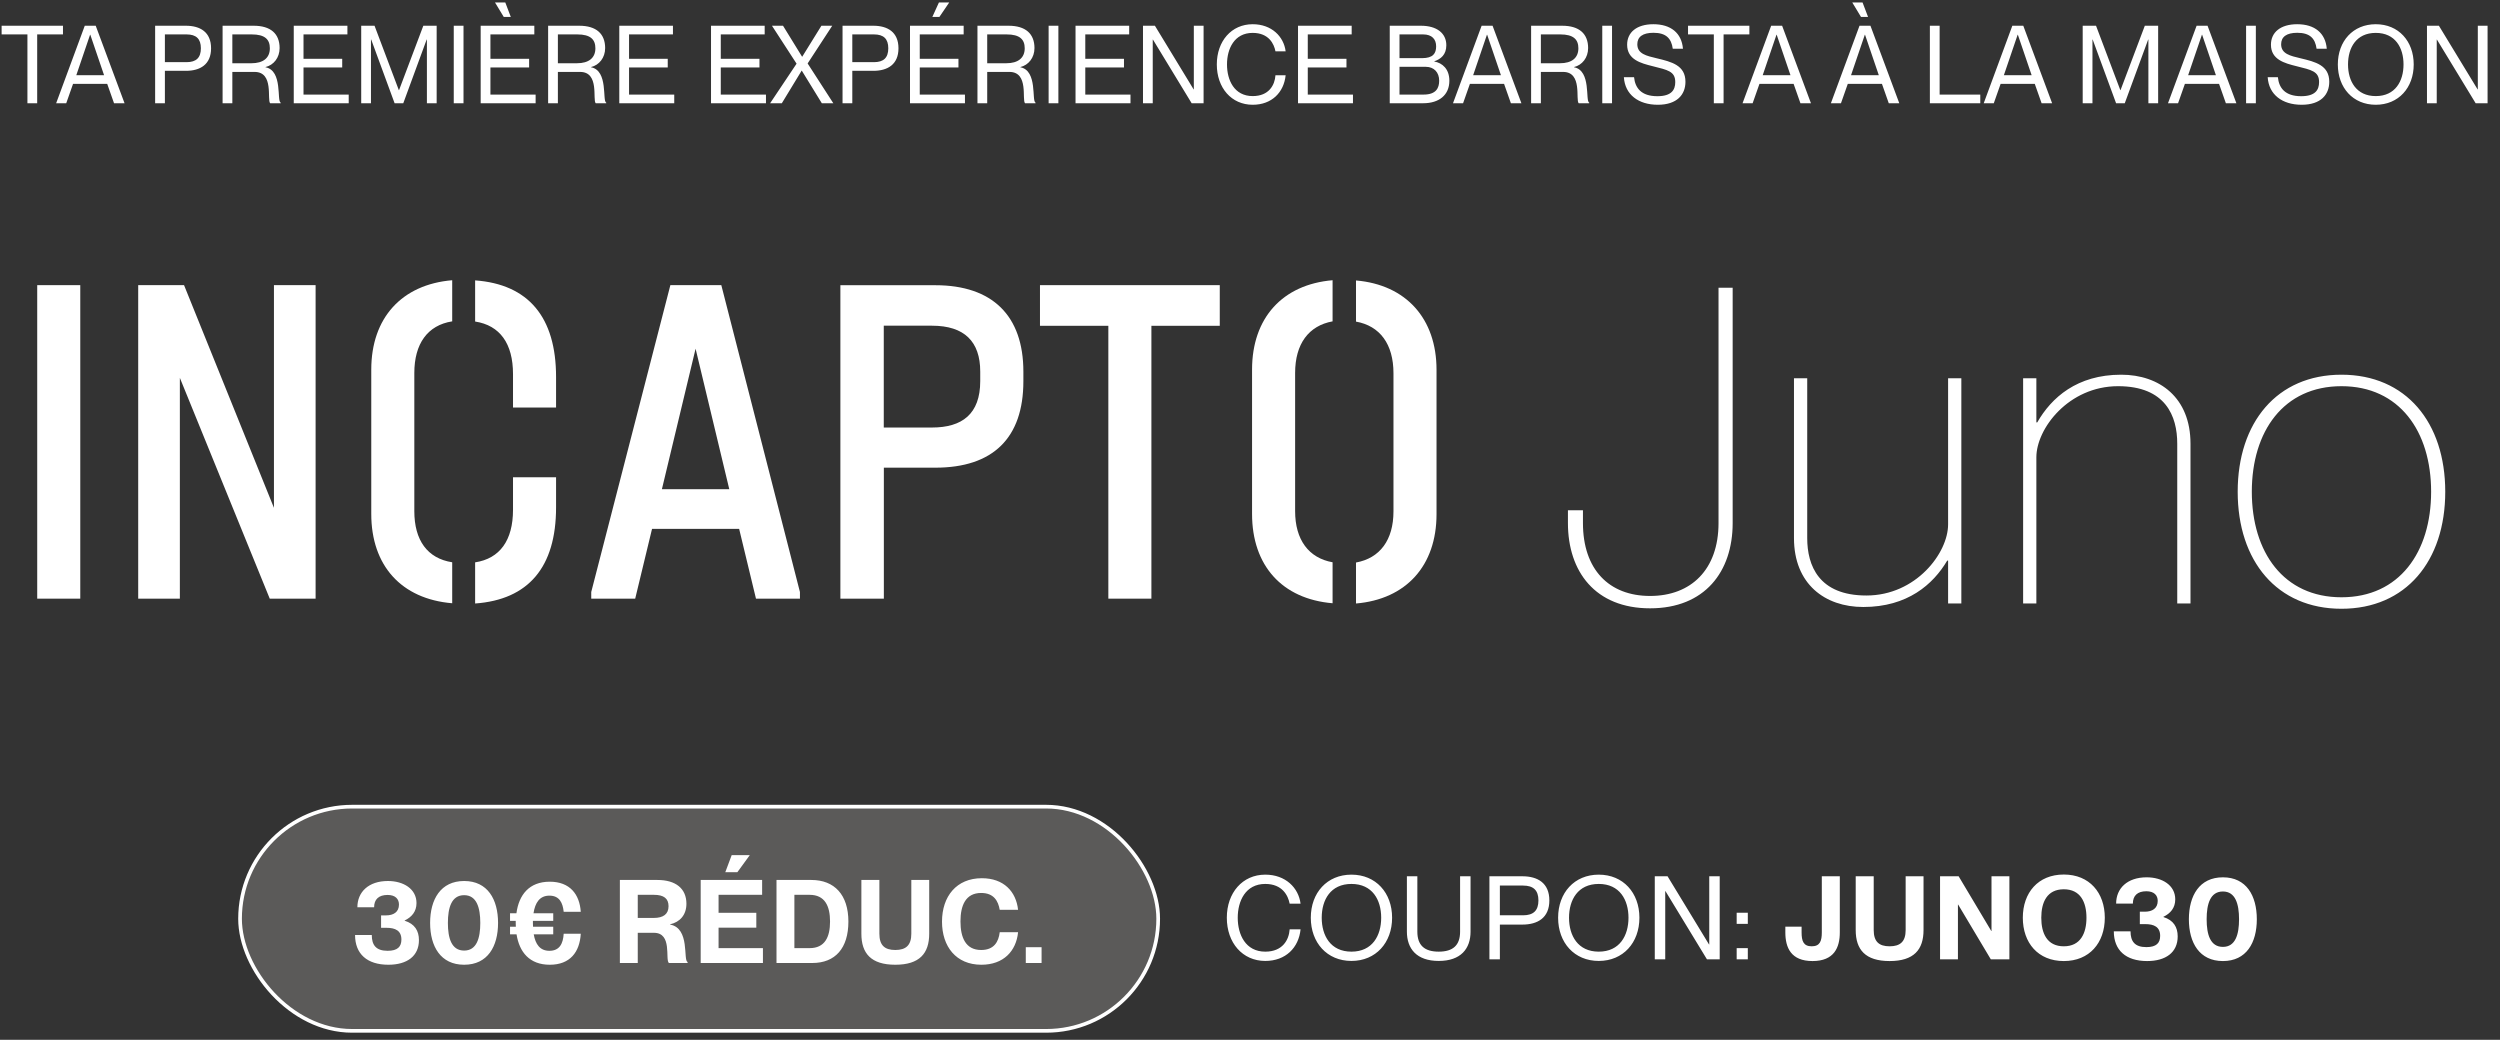 <svg width="339" height="141" viewBox="0 0 339 141" fill="none" xmlns="http://www.w3.org/2000/svg">
<rect x="0" y="0" width="339" height="141" fill="#333333" stroke="none"/>
<path d="M5.042 14H3.719V4.666H0.22V3.49H8.54V4.666H5.042V14ZM8.981 14H7.614L11.494 3.49H12.979L16.889 14H15.463L14.537 11.369H9.907L8.981 14ZM12.214 4.71L10.348 10.193H14.111L12.244 4.71H12.214ZM22.359 14H21.036V3.49H25.211C27.136 3.49 28.621 4.343 28.621 6.548C28.621 8.752 27.136 9.605 25.211 9.605H22.359V14ZM22.359 8.429H25.299C26.607 8.429 27.239 7.826 27.239 6.548C27.239 5.269 26.607 4.666 25.299 4.666H22.359V8.429ZM31.506 14H30.183V3.49H34.402C36.71 3.49 37.915 4.578 37.915 6.518C37.915 7.826 37.107 8.826 36.004 9.091V9.12C38.371 9.576 37.504 13.735 38.062 13.912V14H36.636C36.181 13.559 37.18 9.752 34.52 9.752H31.506V14ZM31.506 8.576H34.093C35.696 8.576 36.592 7.856 36.592 6.548C36.592 5.342 35.916 4.666 34.138 4.666H31.506V8.576ZM47.285 14H39.833V3.49H47.109V4.666H41.156V7.973H46.404V9.149H41.156V12.824H47.285V14ZM50.303 14H48.98V3.49H50.788L54.081 12.221H54.11L57.403 3.49H59.211V14H57.888V5.357H57.858L54.684 14H53.508L50.333 5.357H50.303V14ZM62.852 14H61.529V3.49H62.852V14ZM69.265 2.3H68.31L67.119 0.33H68.516L69.265 2.3ZM72.631 14H65.179V3.49H72.455V4.666H66.502V7.973H71.749V9.149H66.502V12.824H72.631V14ZM75.649 14H74.326V3.49H78.545C80.853 3.49 82.058 4.578 82.058 6.518C82.058 7.826 81.249 8.826 80.147 9.091V9.12C82.513 9.576 81.646 13.735 82.205 13.912V14H80.779C80.323 13.559 81.323 9.752 78.662 9.752H75.649V14ZM75.649 8.576H78.236C79.838 8.576 80.735 7.856 80.735 6.548C80.735 5.342 80.059 4.666 78.28 4.666H75.649V8.576ZM91.428 14H83.976V3.49H91.252V4.666H85.299V7.973H90.546V9.149H85.299V12.824H91.428V14ZM103.866 14H96.414V3.49H103.69V4.666H97.737V7.973H102.984V9.149H97.737V12.824H103.866V14ZM106.016 14H104.429L108.015 8.635L104.679 3.49H106.178L108.765 7.694H108.78L111.382 3.49H112.851L109.515 8.605L112.998 14H111.44L108.721 9.576H108.706L106.016 14ZM115.572 14H114.249V3.49H118.423C120.349 3.49 121.833 4.343 121.833 6.548C121.833 8.752 120.349 9.605 118.423 9.605H115.572V14ZM115.572 8.429H118.511C119.82 8.429 120.452 7.826 120.452 6.548C120.452 5.269 119.82 4.666 118.511 4.666H115.572V8.429ZM127.379 2.3H126.424L127.32 0.33H128.717L127.379 2.3ZM130.848 14H123.396V3.49H130.672V4.666H124.719V7.973H129.966V9.149H124.719V12.824H130.848V14ZM133.866 14H132.543V3.49H136.762C139.069 3.49 140.275 4.578 140.275 6.518C140.275 7.826 139.466 8.826 138.364 9.091V9.12C140.73 9.576 139.863 13.735 140.422 13.912V14H138.996C138.54 13.559 139.54 9.752 136.879 9.752H133.866V14ZM133.866 8.576H136.453C138.055 8.576 138.952 7.856 138.952 6.548C138.952 5.342 138.276 4.666 136.497 4.666H133.866V8.576ZM143.516 14H142.193V3.49H143.516V14ZM153.294 14H145.842V3.49H153.118V4.666H147.165V7.973H152.412V9.149H147.165V12.824H153.294V14ZM156.312 14H154.989V3.49H156.606L161.854 12.118H161.883V3.49H163.206V14H161.589L156.342 5.372H156.312V14ZM169.865 14.206C166.984 14.206 165 11.913 165 8.738C165 5.578 166.984 3.284 169.865 3.284C172.437 3.284 174.084 4.96 174.333 6.959H172.952C172.761 5.96 172.055 4.46 169.865 4.46C167.366 4.46 166.381 6.621 166.381 8.738C166.381 10.869 167.366 13.03 169.865 13.03C172.07 13.03 172.864 11.531 172.952 10.208H174.333C174.098 12.53 172.452 14.206 169.865 14.206ZM183.463 14H176.011V3.49H183.287V4.666H177.334V7.973H182.581V9.149H177.334V12.824H183.463V14ZM192.976 14H188.449V3.49H192.682C194.828 3.49 196.122 4.505 196.122 6.136C196.122 7.43 195.357 8.018 194.49 8.312V8.341C195.592 8.532 196.533 9.37 196.533 10.943C196.533 12.883 195.152 14 192.976 14ZM189.772 7.885H192.829C194.328 7.885 194.74 7.239 194.74 6.283C194.74 5.328 194.181 4.666 192.976 4.666H189.772V7.885ZM189.772 12.824H193.05C194.74 12.824 195.152 11.928 195.152 10.943C195.152 9.811 194.446 9.061 193.344 9.061H189.772V12.824ZM198.394 14H197.027L200.908 3.49H202.393L206.302 14H204.877L203.951 11.369H199.32L198.394 14ZM201.628 4.71L199.761 10.193H203.524L201.658 4.71H201.628ZM208.942 14H207.619V3.49H211.837C214.145 3.49 215.35 4.578 215.35 6.518C215.35 7.826 214.542 8.826 213.44 9.091V9.12C215.806 9.576 214.939 13.735 215.497 13.912V14H214.072C213.616 13.559 214.616 9.752 211.955 9.752H208.942V14ZM208.942 8.576H211.529C213.131 8.576 214.028 7.856 214.028 6.548C214.028 5.342 213.351 4.666 211.573 4.666H208.942V8.576ZM218.591 14H217.268V3.49H218.591V14ZM224.798 14.206C222.167 14.206 220.345 12.824 220.198 10.472H221.579C221.726 11.928 222.549 13.045 224.74 13.045C226.636 13.045 227.165 12.207 227.165 11.134C227.165 9.664 226.136 9.487 224.093 8.973C222.505 8.576 220.639 8.091 220.639 6.063C220.639 4.387 221.932 3.284 224.196 3.284C226.577 3.284 228.032 4.49 228.209 6.606H226.827C226.636 5.195 225.901 4.446 224.21 4.446C222.741 4.446 222.02 5.004 222.02 6.004C222.02 7.312 223.284 7.577 224.637 7.9C226.68 8.385 228.547 8.855 228.547 11.09C228.547 12.824 227.415 14.206 224.798 14.206ZM233.718 14H232.395V4.666H228.896V3.49H237.216V4.666H233.718V14ZM237.657 14H236.29L240.17 3.49H241.655L245.565 14H244.139L243.213 11.369H238.583L237.657 14ZM240.89 4.71L239.024 10.193H242.787L240.92 4.71H240.89ZM253.31 2.3H252.354L251.164 0.33H252.56L253.31 2.3ZM249.635 14H248.268L252.149 3.49H253.633L257.543 14H256.117L255.191 11.369H250.561L249.635 14ZM252.869 4.71L251.002 10.193H254.765L252.898 4.71H252.869ZM268.526 14H261.691V3.49H263.014V12.824H268.526V14ZM270.359 14H268.992L272.872 3.49H274.357L278.267 14H276.841L275.915 11.369H271.285L270.359 14ZM273.593 4.71L271.726 10.193H275.489L273.622 4.71H273.593ZM283.737 14H282.414V3.49H284.222L287.515 12.221H287.544L290.837 3.49H292.645V14H291.322V5.357H291.293L288.118 14H286.942L283.767 5.357H283.737V14ZM295.346 14H293.979L297.859 3.49H299.344L303.254 14H301.828L300.902 11.369H296.272L295.346 14ZM298.58 4.71L296.713 10.193H300.476L298.609 4.71H298.58ZM305.893 14H304.57V3.49H305.893V14ZM312.1 14.206C309.469 14.206 307.646 12.824 307.499 10.472H308.881C309.028 11.928 309.851 13.045 312.041 13.045C313.938 13.045 314.467 12.207 314.467 11.134C314.467 9.664 313.438 9.487 311.395 8.973C309.807 8.576 307.94 8.091 307.94 6.063C307.94 4.387 309.234 3.284 311.498 3.284C313.879 3.284 315.334 4.49 315.51 6.606H314.129C313.938 5.195 313.203 4.446 311.512 4.446C310.042 4.446 309.322 5.004 309.322 6.004C309.322 7.312 310.586 7.577 311.938 7.9C313.982 8.385 315.848 8.855 315.848 11.09C315.848 12.824 314.717 14.206 312.1 14.206ZM322.155 14.206C319.068 14.206 317.01 11.898 317.01 8.738C317.01 5.578 319.068 3.284 322.155 3.284C325.241 3.284 327.299 5.578 327.299 8.738C327.299 11.898 325.241 14.206 322.155 14.206ZM322.155 13.03C324.8 13.03 325.917 11.001 325.917 8.738C325.917 6.474 324.8 4.46 322.155 4.46C319.509 4.46 318.392 6.474 318.392 8.738C318.392 11.001 319.509 13.03 322.155 13.03ZM330.421 14H329.098V3.49H330.715L335.962 12.118H335.992V3.49H337.315V14H335.698L330.45 5.372H330.421V14Z" fill="white"/>
<path d="M223.751 82.488C216.325 82.488 212.612 77.517 212.612 70.93V69.194H214.648V70.93C214.648 77.218 218.181 80.811 223.751 80.811C229.32 80.811 233.032 77.218 233.032 70.93V39.013H234.949V70.93C234.949 77.517 231.176 82.488 223.751 82.488ZM264.162 71.11V51.289H265.958V81.829H264.162V76.02H264.042C262.126 79.254 258.653 82.308 252.664 82.308C247.455 82.308 243.263 79.194 243.263 72.966V51.289H245.059V72.966C245.059 76.679 246.616 80.751 253.084 80.751C259.791 80.751 264.162 75.002 264.162 71.11ZM287.629 50.81C292.839 50.81 297.031 53.924 297.031 60.152V81.829H295.234V60.152C295.234 56.439 293.677 52.367 287.21 52.367C280.503 52.367 276.131 58.116 276.131 62.008V81.829H274.335V51.289H276.131V57.277H276.251C278.167 53.924 281.641 50.81 287.629 50.81ZM317.503 82.548C308.761 82.548 303.431 76.08 303.431 66.679C303.431 57.277 308.761 50.81 317.503 50.81C326.246 50.81 331.576 57.277 331.576 66.679C331.576 76.08 326.246 82.548 317.503 82.548ZM317.503 80.991C325.348 80.991 329.66 74.883 329.66 66.679C329.66 58.475 325.348 52.367 317.503 52.367C309.659 52.367 305.347 58.475 305.347 66.679C305.347 74.883 309.659 80.991 317.503 80.991Z" fill="white"/>
<path d="M10.885 38.666H5.047V81.178H10.885V38.666Z" fill="white"/>
<path d="M37.147 38.666V68.863L24.957 38.666H18.74V81.178H24.389V51.237L36.578 81.178H42.796V38.666H37.147Z" fill="white"/>
<path d="M64.427 76.256V81.835C71.658 81.311 75.402 76.913 75.402 68.807V64.721H69.564V69.13C69.564 73.272 67.781 75.744 64.427 76.256ZM64.427 38.02V43.599C67.792 44.122 69.564 46.583 69.564 50.725V55.257H75.402V51.114C75.402 43.009 71.658 38.544 64.427 38.02ZM61.319 81.823V76.245C57.954 75.722 56.182 73.261 56.182 69.308V50.58C56.182 46.627 57.965 44.1 61.319 43.576V37.998C54.466 38.577 50.344 43.12 50.344 50.112V69.687C50.344 76.691 54.411 81.222 61.319 81.801V81.823Z" fill="white"/>
<path d="M89.754 66.335L94.322 47.284L98.89 66.335H89.754ZM97.821 38.666H90.902L80.172 80.276V81.178H86.133L88.417 71.713H100.227L102.511 81.178H108.472V80.276L97.81 38.666H97.821Z" fill="white"/>
<path d="M119.839 57.972V44.165H126.38C130.758 44.165 132.92 46.303 132.92 50.389V51.681C132.92 56.157 130.447 57.972 126.38 57.972H119.839ZM113.945 81.176H119.851V63.417H126.837C134.647 63.417 138.77 59.397 138.77 51.692V50.4C138.77 42.818 134.58 38.676 126.837 38.676H113.956V81.187L113.945 81.176Z" fill="white"/>
<path d="M150.292 81.178H156.13V44.178H165.4V38.666H141.021V44.178H150.292V81.178Z" fill="white"/>
<path d="M183.874 76.256V81.835C190.67 81.256 194.793 76.713 194.793 69.72V50.146C194.793 43.209 190.67 38.61 183.874 38.031V43.61C187.116 44.189 188.955 46.661 188.955 50.614V69.342C188.955 73.228 187.116 75.688 183.874 76.278V76.256ZM180.698 81.823V76.245C177.456 75.666 175.618 73.194 175.618 69.308V50.58C175.618 46.627 177.456 44.167 180.698 43.576V37.998C173.902 38.577 169.779 43.12 169.779 50.112V69.687C169.779 76.691 173.846 81.222 180.698 81.801V81.823Z" fill="white"/>
<rect x="32.551" y="109.383" width="124.5" height="30.401" rx="15.201" fill="#FBF8F1" fill-opacity="0.2"/>
<rect x="32.551" y="109.383" width="124.5" height="30.401" rx="15.201" stroke="white" stroke-width="0.5"/>
<path d="M52.666 130.819C49.784 130.819 48.146 129.355 48.146 126.788H50.414C50.414 128.142 50.981 128.929 52.556 128.929C53.926 128.929 54.43 128.362 54.43 127.402C54.43 126.189 53.595 125.811 52.414 125.811H51.674V124.126H52.351C53.343 124.126 54.099 123.685 54.099 122.661C54.099 121.905 53.611 121.354 52.556 121.354C51.343 121.354 50.729 121.968 50.729 123.024H48.461C48.461 120.96 49.973 119.464 52.603 119.464C54.713 119.464 56.477 120.535 56.477 122.457C56.477 123.622 55.816 124.362 54.871 124.819V124.85C56.241 125.276 56.808 126.221 56.808 127.48C56.808 129.654 55.186 130.819 52.666 130.819ZM62.938 130.819C59.757 130.819 58.324 128.347 58.324 125.15C58.324 121.953 59.757 119.464 62.938 119.464C66.12 119.464 67.537 121.953 67.537 125.15C67.537 128.347 66.12 130.819 62.938 130.819ZM62.938 128.898C64.639 128.898 65.127 127.213 65.127 125.15C65.127 123.087 64.639 121.386 62.938 121.386C61.222 121.386 60.734 123.087 60.734 125.15C60.734 127.213 61.222 128.898 62.938 128.898ZM74.499 128.929C75.901 128.929 76.358 127.921 76.436 126.614H78.752C78.61 129.103 77.303 130.819 74.547 130.819C71.806 130.819 70.421 129.103 70.043 126.693H69.161V125.669H69.948C69.932 125.512 69.932 125.339 69.932 125.181V124.866H69.161V123.843H70.027C70.358 121.354 71.743 119.559 74.547 119.559C77.287 119.559 78.594 121.275 78.752 123.638H76.436C76.311 122.457 75.885 121.449 74.499 121.449C73.177 121.449 72.562 122.409 72.342 123.843H75.019V124.866H72.263V125.181C72.263 125.354 72.263 125.512 72.279 125.669H75.019V126.693H72.373C72.61 128.047 73.224 128.929 74.499 128.929ZM86.48 130.583H84.055V119.323H89.142C91.63 119.323 93.079 120.488 93.079 122.551C93.079 124.063 92.197 125.039 90.858 125.339V125.37C93.599 125.858 92.606 130.252 93.237 130.441V130.583H90.701C90.165 130.111 91.205 126.488 88.669 126.488H86.48V130.583ZM86.48 124.472H88.654C89.945 124.472 90.654 123.953 90.654 122.882C90.654 121.842 90.024 121.338 88.669 121.338H86.48V124.472ZM99.989 118.267H98.351L99.218 115.952H101.674L99.989 118.267ZM103.454 130.583H95.013V119.323H103.344V121.338H97.438V123.78H102.556V125.795H97.438V128.567H103.454V130.583ZM110.144 130.583H105.294V119.323H110.018C113.152 119.323 115.042 121.338 115.042 124.961C115.042 128.583 113.263 130.583 110.144 130.583ZM107.719 128.567H109.782C111.861 128.567 112.554 127.055 112.554 124.961C112.554 122.866 111.861 121.338 109.782 121.338H107.719V128.567ZM121.402 130.819C118.11 130.819 116.803 129.276 116.803 126.614V119.323H119.244V126.614C119.244 128.173 119.953 128.819 121.402 128.819C122.85 128.819 123.575 128.173 123.575 126.614V119.323H126V126.614C126 129.276 124.693 130.819 121.402 130.819ZM133.074 130.819C129.641 130.819 127.736 128.347 127.736 124.976C127.736 121.543 129.704 119.086 133.137 119.086C136.114 119.086 137.783 120.897 138.051 123.37H135.563C135.358 122.189 134.775 121.086 133.043 121.086C130.933 121.086 130.24 122.787 130.24 124.945C130.24 127.118 130.933 128.819 133.043 128.819C134.791 128.819 135.405 127.717 135.563 126.41H138.051C137.799 128.961 136.083 130.819 133.074 130.819ZM141.238 130.583H139.097V128.441H141.238V130.583Z" fill="white"/>
<path d="M171.57 130.303C168.483 130.303 166.357 127.847 166.357 124.445C166.357 121.059 168.483 118.602 171.57 118.602C174.326 118.602 176.09 120.397 176.357 122.539H174.877C174.672 121.468 173.916 119.862 171.57 119.862C168.892 119.862 167.837 122.177 167.837 124.445C167.837 126.729 168.892 129.044 171.57 129.044C173.932 129.044 174.782 127.437 174.877 126.02H176.357C176.105 128.508 174.341 130.303 171.57 130.303ZM183.257 130.303C179.95 130.303 177.745 127.831 177.745 124.445C177.745 121.059 179.95 118.602 183.257 118.602C186.564 118.602 188.769 121.059 188.769 124.445C188.769 127.831 186.564 130.303 183.257 130.303ZM183.257 129.044C186.092 129.044 187.289 126.87 187.289 124.445C187.289 122.02 186.092 119.862 183.257 119.862C180.422 119.862 179.225 122.02 179.225 124.445C179.225 126.87 180.422 129.044 183.257 129.044ZM195.09 130.303C192.082 130.303 190.775 128.634 190.775 126.335V118.823H192.193V126.335C192.193 128.162 193.137 129.044 195.09 129.044C197.043 129.044 197.988 128.162 197.988 126.335V118.823H199.406V126.335C199.406 128.634 198.098 130.303 195.09 130.303ZM203.383 130.083H201.965V118.823H206.438C208.501 118.823 210.092 119.736 210.092 122.098C210.092 124.461 208.501 125.374 206.438 125.374H203.383V130.083ZM203.383 124.114H206.533C207.934 124.114 208.611 123.468 208.611 122.098C208.611 120.728 207.934 120.083 206.533 120.083H203.383V124.114ZM216.792 130.303C213.484 130.303 211.28 127.831 211.28 124.445C211.28 121.059 213.484 118.602 216.792 118.602C220.099 118.602 222.304 121.059 222.304 124.445C222.304 127.831 220.099 130.303 216.792 130.303ZM216.792 129.044C219.627 129.044 220.823 126.87 220.823 124.445C220.823 122.02 219.627 119.862 216.792 119.862C213.957 119.862 212.76 122.02 212.76 124.445C212.76 126.87 213.957 129.044 216.792 129.044ZM225.806 130.083H224.388V118.823H226.121L231.743 128.067H231.775V118.823H233.192V130.083H231.46L225.837 120.838H225.806V130.083ZM237.004 125.28H235.492V123.768H237.004V125.28ZM237.004 130.083H235.492V128.571H237.004V130.083ZM245.777 130.319C242.848 130.319 242.092 128.492 242.092 126.429V125.658H244.296V126.429C244.296 127.579 244.533 128.319 245.667 128.319C246.801 128.319 247.037 127.579 247.037 126.429V118.823H249.478V126.429C249.478 128.492 248.706 130.319 245.777 130.319ZM256.233 130.319C252.941 130.319 251.634 128.776 251.634 126.114V118.823H254.075V126.114C254.075 127.673 254.784 128.319 256.233 128.319C257.682 128.319 258.406 127.673 258.406 126.114V118.823H260.831V126.114C260.831 128.776 259.524 130.319 256.233 130.319ZM265.496 130.083H263.071V118.823H265.591L270.016 126.24H270.048V118.823H272.473V130.083H269.953L265.528 122.665H265.496V130.083ZM279.853 130.319C276.357 130.319 274.294 127.847 274.294 124.445C274.294 121.059 276.357 118.586 279.853 118.586C283.333 118.586 285.412 121.059 285.412 124.445C285.412 127.847 283.333 130.319 279.853 130.319ZM279.853 128.319C282.121 128.319 282.924 126.54 282.924 124.445C282.924 122.35 282.121 120.586 279.853 120.586C277.569 120.586 276.798 122.35 276.798 124.445C276.798 126.54 277.569 128.319 279.853 128.319ZM291.153 130.319C288.271 130.319 286.633 128.855 286.633 126.288H288.901C288.901 127.642 289.468 128.429 291.043 128.429C292.413 128.429 292.917 127.862 292.917 126.902C292.917 125.689 292.082 125.311 290.901 125.311H290.161V123.626H290.838C291.83 123.626 292.586 123.185 292.586 122.161C292.586 121.405 292.098 120.854 291.043 120.854C289.83 120.854 289.216 121.468 289.216 122.524H286.948C286.948 120.46 288.46 118.964 291.09 118.964C293.201 118.964 294.964 120.035 294.964 121.957C294.964 123.122 294.303 123.862 293.358 124.319V124.35C294.728 124.776 295.295 125.721 295.295 126.98C295.295 129.154 293.673 130.319 291.153 130.319ZM301.426 130.319C298.245 130.319 296.812 127.847 296.812 124.65C296.812 121.453 298.245 118.964 301.426 118.964C304.607 118.964 306.025 121.453 306.025 124.65C306.025 127.847 304.607 130.319 301.426 130.319ZM301.426 128.398C303.127 128.398 303.615 126.713 303.615 124.65C303.615 122.587 303.127 120.886 301.426 120.886C299.709 120.886 299.221 122.587 299.221 124.65C299.221 126.713 299.709 128.398 301.426 128.398Z" fill="white"/>
</svg>
